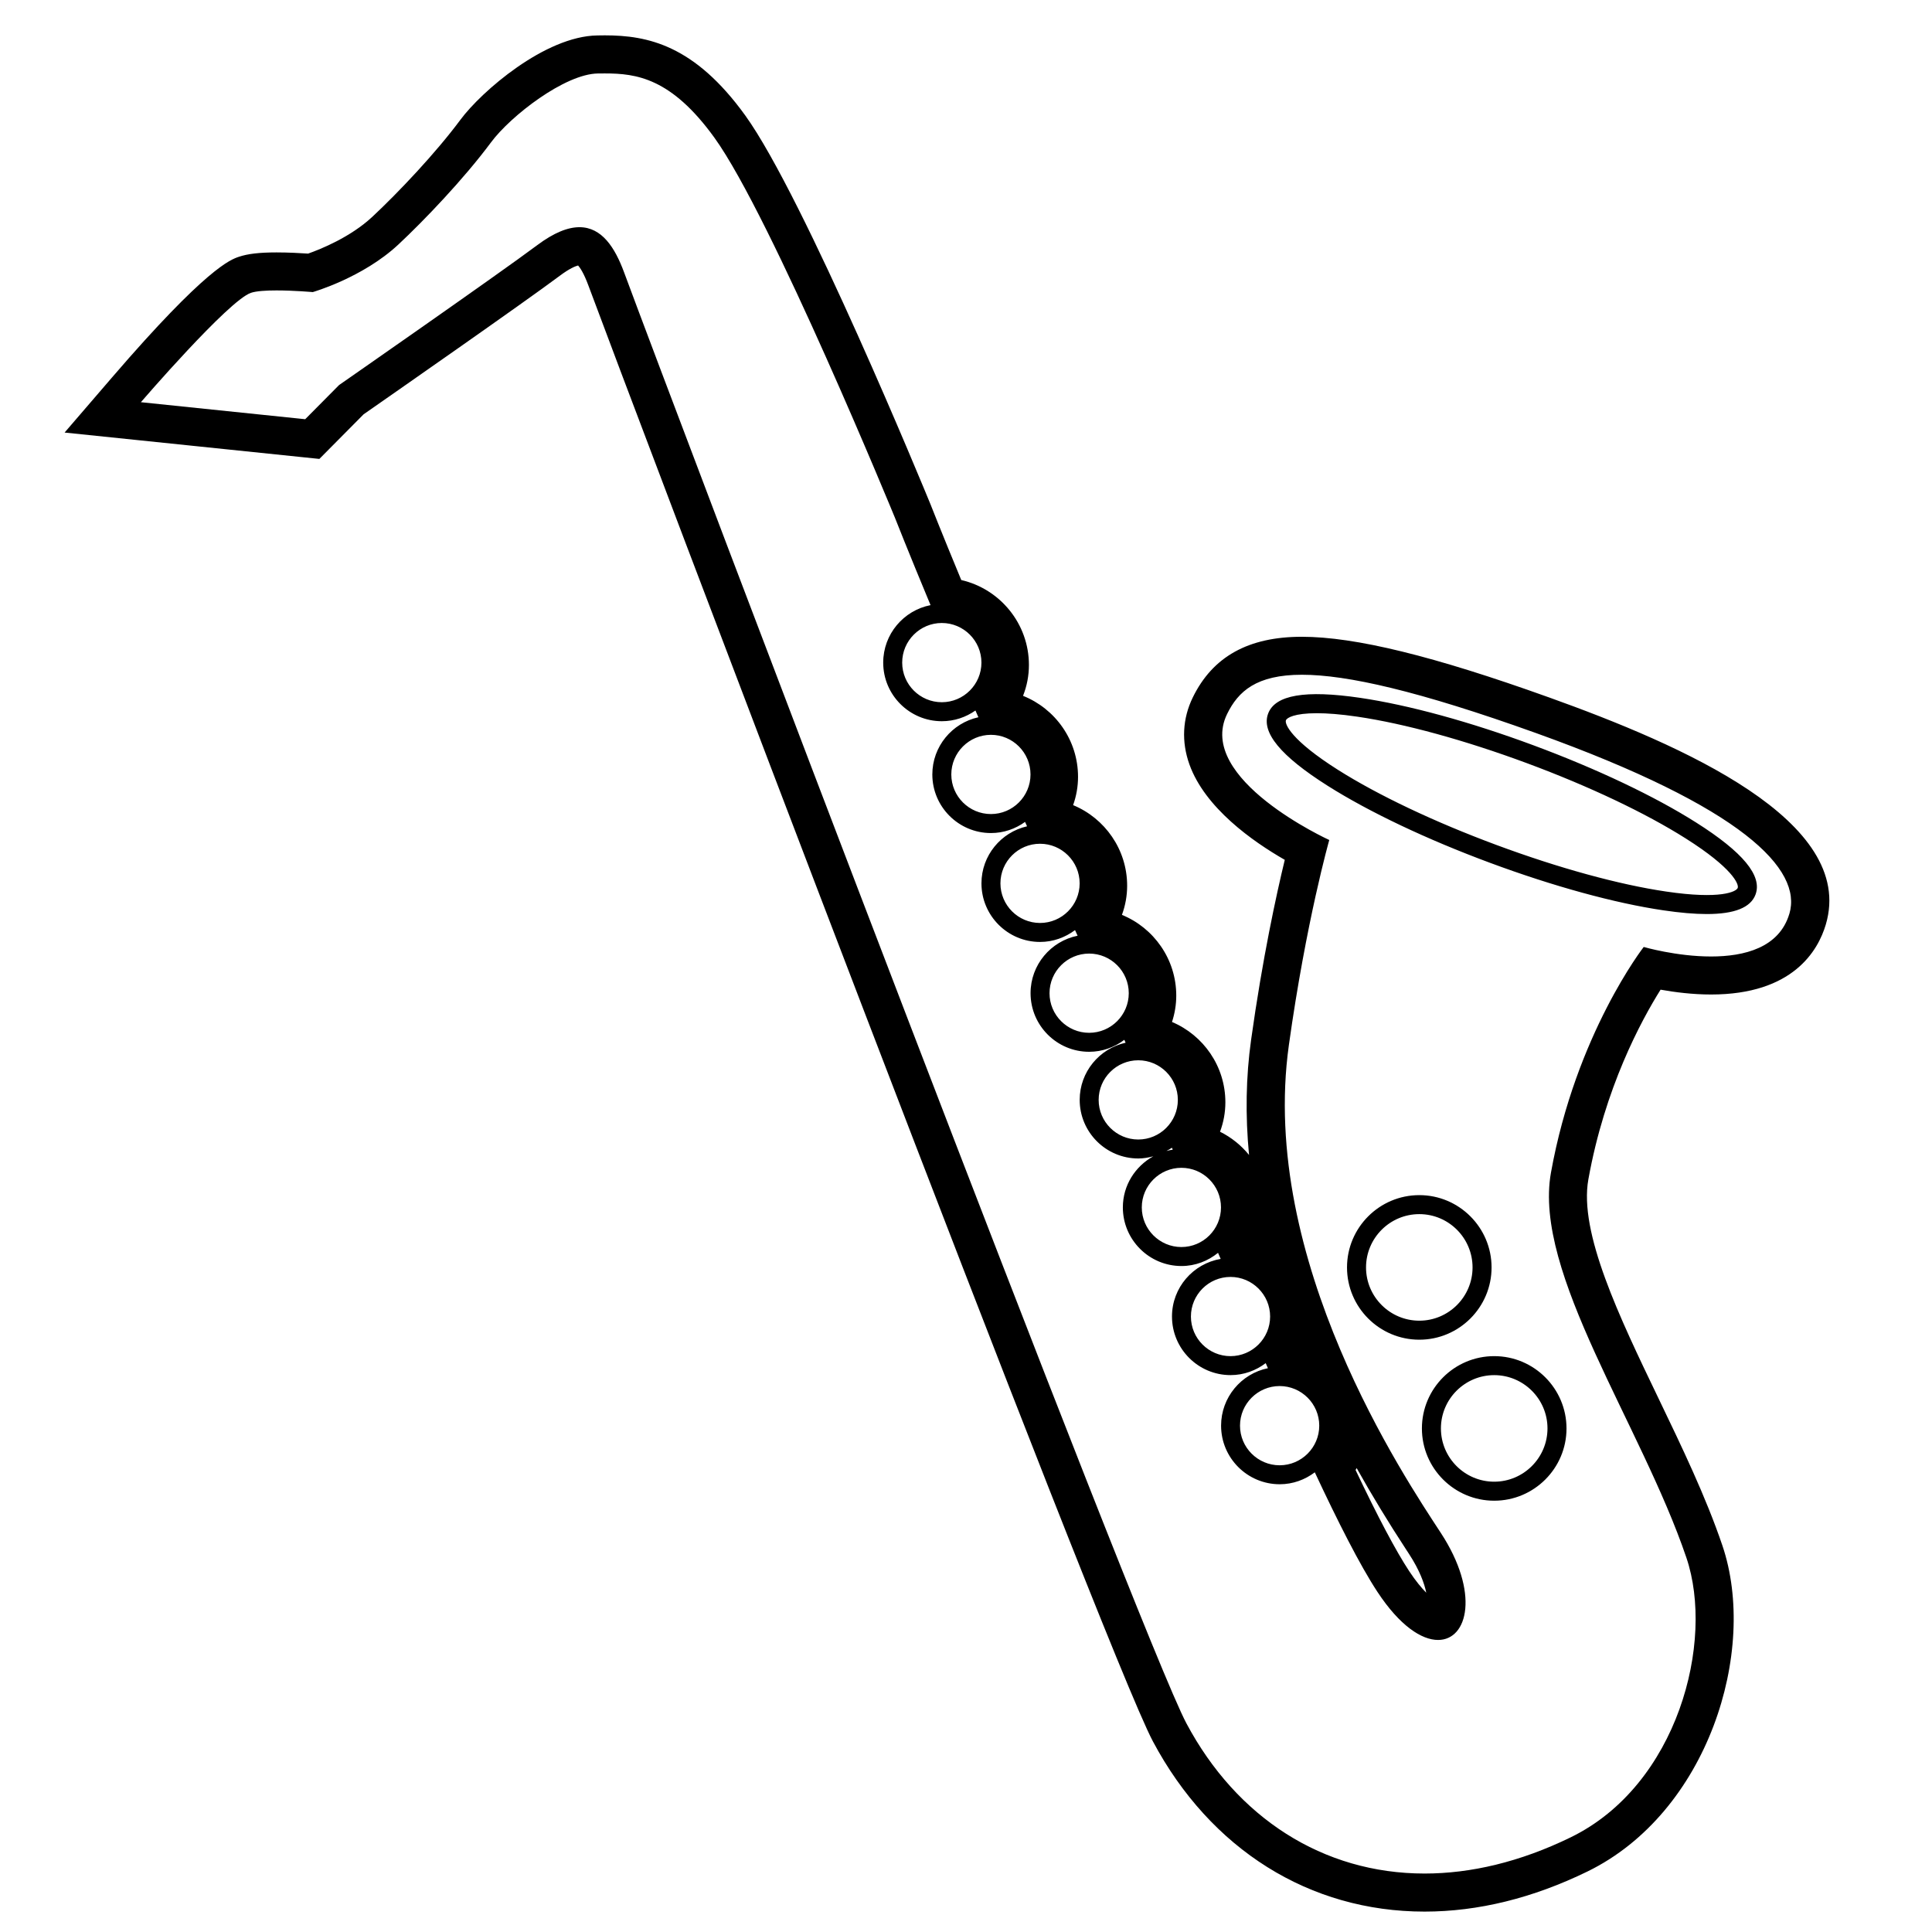 <?xml version="1.0" encoding="UTF-8"?>
<!-- Uploaded to: ICON Repo, www.iconrepo.com, Generator: ICON Repo Mixer Tools -->
<svg fill="#000000" width="800px" height="800px" version="1.1" viewBox="144 144 512 512" xmlns="http://www.w3.org/2000/svg">
 <path d="m539.98 503.39c-10.566 0-19.16 8.594-19.16 19.16 0 10.562 8.59 19.152 19.16 19.152 10.566 0 19.16-8.59 19.16-19.152-0.004-10.566-8.594-19.16-19.16-19.16zm0 33.273c-7.785 0-14.121-6.332-14.121-14.117 0-7.789 6.336-14.121 14.121-14.121s14.121 6.332 14.121 14.121c-0.004 7.785-6.34 14.117-14.121 14.117zm-0.699-56.781c0-10.562-8.59-19.16-19.148-19.16-10.566 0-19.16 8.594-19.16 19.16 0 10.562 8.59 19.152 19.16 19.152 10.559 0 19.148-8.59 19.148-19.152zm-19.148 14.113c-7.785 0-14.121-6.332-14.121-14.117 0-7.789 6.336-14.121 14.121-14.121 7.785 0 14.109 6.332 14.109 14.121 0 7.785-6.328 14.117-14.109 14.117zm34.297-165.2c-30.508-10.945-51.301-16.043-65.434-16.043-14.168 0-23.617 5.258-28.895 16.074-2.738 5.609-3.043 11.754-0.887 17.766 4.133 11.508 16.723 20.379 25.266 25.277-2.238 9.25-5.894 26.004-8.93 47.727-1.367 9.801-1.547 19.969-0.539 30.484-2.082-2.566-4.703-4.676-7.691-6.16 0.93-2.477 1.418-5.109 1.418-7.801 0-9.562-5.84-17.785-14.145-21.285 0.738-2.242 1.129-4.598 1.129-6.988 0-9.66-5.961-17.953-14.398-21.395 0.906-2.461 1.383-5.066 1.383-7.719 0-9.629-5.926-17.902-14.32-21.363 0.855-2.391 1.305-4.922 1.305-7.5 0-9.727-6.043-18.066-14.574-21.465 1.02-2.586 1.559-5.348 1.559-8.176 0-10.961-7.676-20.16-17.93-22.512-5.191-12.523-8.176-20.121-8.195-20.172-1.414-3.449-33.438-81.332-49.074-102.98-13.453-18.625-25.828-21.195-37.203-21.195l-1.941 0.023c-13.902 0.172-30.773 14.871-36.309 22.336-6.551 8.828-16.445 19.277-23.344 25.719-5.793 5.406-13.707 8.59-17.027 9.762-2.035-0.141-5.242-0.316-8.371-0.316-4.523 0-7.609 0.359-9.996 1.164-2.117 0.711-8.559 2.879-33.59 31.961l-12.578 14.613 19.176 1.984 43.547 4.508 4.797 0.496 3.394-3.422 8.336-8.406c5.934-4.133 42.668-29.727 51.969-36.699 2.656-1.992 4.211-2.566 4.863-2.734 0.461 0.508 1.473 1.898 2.731 5.305 9.969 26.957 136.57 361.37 149.6 385.82 15.281 28.672 41.523 45.113 71.996 45.113 14.188 0 28.703-3.574 43.152-10.621 31.961-15.59 45.246-58.473 35.773-86.395-4.359-12.863-10.742-26.133-16.918-38.969-10.391-21.598-21.137-43.934-18.602-58.047 4.352-24.234 13.957-42.035 19.141-50.289 3.707 0.668 8.461 1.281 13.379 1.281 21.688 0 28.363-11.629 30.41-18.559 8.109-27.438-38.023-47.5-73.434-60.203zm-160.84-19.695c5.785 0 10.5 4.707 10.5 10.5 0 5.785-4.715 10.496-10.5 10.496s-10.5-4.707-10.5-10.496c0-5.793 4.715-10.5 10.5-10.5zm13.016 29.637c5.785 0 10.488 4.707 10.488 10.5 0 5.785-4.703 10.496-10.488 10.496s-10.5-4.707-10.5-10.496c0.004-5.789 4.715-10.5 10.5-10.5zm13.012 28.867c5.785 0 10.5 4.707 10.5 10.496 0 5.785-4.715 10.496-10.5 10.496-5.789-0.004-10.492-4.711-10.492-10.5 0-5.785 4.703-10.492 10.492-10.492zm13.016 29.105c5.785 0 10.5 4.707 10.5 10.5 0 5.785-4.715 10.496-10.5 10.496-5.785 0-10.5-4.707-10.5-10.496 0-5.789 4.715-10.5 10.5-10.5zm13.02 28.277c5.785 0 10.488 4.707 10.488 10.5 0 5.785-4.703 10.496-10.488 10.496s-10.5-4.707-10.5-10.496c0-5.793 4.715-10.5 10.5-10.5zm8.914 23.176c0.074 0.172 0.148 0.34 0.227 0.512-0.574 0.086-1.133 0.203-1.684 0.348 0.492-0.27 0.996-0.531 1.457-0.859zm2.519 5.32c5.785 0 10.488 4.707 10.488 10.496 0 5.789-4.703 10.5-10.488 10.5s-10.5-4.707-10.5-10.5c0-5.789 4.715-10.496 10.5-10.496zm13.008 28.918c5.785 0 10.5 4.707 10.5 10.496 0 5.785-4.715 10.496-10.5 10.496s-10.488-4.707-10.488-10.496c0-5.785 4.703-10.496 10.488-10.496zm13.02 28.918c5.785 0 10.5 4.707 10.5 10.5 0 5.785-4.715 10.496-10.5 10.496-5.785 0-10.5-4.707-10.5-10.496 0-5.793 4.715-10.5 10.5-10.5zm135.09-125.18c-2.668 9.031-11.953 11.34-20.75 11.34-9.191 0-17.852-2.523-17.852-2.523s-17.988 23.094-24.586 59.828c-4.769 26.566 23.93 66.754 35.895 102.02 7.547 22.242-2.277 60.262-30.648 74.102-13.426 6.547-26.504 9.602-38.734 9.602-26.977 0-49.816-14.848-63.105-39.777-12.328-23.129-135.56-348.11-149.04-384.57-2.41-6.519-5.863-11.953-11.824-11.953-3.039 0-6.731 1.414-11.266 4.816-9.883 7.41-52.434 37.016-52.434 37.016l-8.98 9.055-43.547-4.508s23.23-26.984 29.168-28.984c1.438-0.484 4.055-0.637 6.781-0.637 4.641 0 9.602 0.441 9.602 0.441s13.227-3.777 22.672-12.594c6.684-6.234 17.32-17.32 24.562-27.078 5.215-7.027 19.59-18.156 28.34-18.262 0.602-0.008 1.211-0.012 1.824-0.012 8.332 0 17.594 1.176 29.035 17.016 15.113 20.93 47.863 100.76 47.863 100.76s3.477 8.852 9.426 23.129c-7.144 1.398-12.547 7.691-12.547 15.234 0 8.566 6.965 15.531 15.539 15.531 3.316 0 6.379-1.062 8.906-2.84 0.258 0.59 0.52 1.191 0.781 1.789-6.969 1.531-12.207 7.738-12.207 15.156 0 8.566 6.965 15.531 15.539 15.531 3.379 0 6.484-1.113 9.035-2.953 0.176 0.387 0.355 0.773 0.531 1.164-6.906 1.574-12.086 7.738-12.086 15.117 0 8.566 6.965 15.531 15.527 15.531 3.488 0 6.672-1.195 9.27-3.141 0.223 0.492 0.449 0.988 0.68 1.492-7.102 1.43-12.465 7.711-12.465 15.227 0 8.566 6.965 15.531 15.539 15.531 3.504 0 6.707-1.207 9.309-3.172 0.113 0.254 0.227 0.512 0.34 0.77-6.949 1.547-12.168 7.738-12.168 15.145 0 8.566 6.965 15.531 15.539 15.531 1.379 0 2.695-0.238 3.973-0.578-4.789 2.648-8.074 7.691-8.074 13.539 0 8.566 6.965 15.539 15.539 15.539 3.684 0 7.023-1.344 9.688-3.496 0.223 0.516 0.465 1.07 0.699 1.609-7.309 1.254-12.906 7.602-12.906 15.266 0 8.566 6.965 15.531 15.527 15.531 3.504 0 6.707-1.207 9.309-3.172 0.195 0.445 0.391 0.891 0.586 1.34-7.078 1.449-12.41 7.727-12.41 15.223 0 8.566 6.965 15.531 15.539 15.531 3.5 0 6.695-1.203 9.297-3.164 6.051 12.938 11.941 24.613 16.605 31.699 5.926 9 11.723 12.73 16.059 12.73 7.977 0 11.008-12.633 0.766-28.316-9.555-14.629-48.281-72.215-40.305-129.31 4.598-32.914 10.707-54.371 10.707-54.371s-35.477-16.164-27.078-33.379c2.941-6.031 7.773-10.414 19.836-10.414 11.914 0 30.879 4.273 62.031 15.453 54.977 19.746 70.613 36.152 67.152 47.875zm-114.96 147.43c0.098-0.172 0.191-0.344 0.285-0.516 3.992 7.141 8.395 14.383 13.203 21.73l0.672 1.027c2.801 4.289 4.059 7.781 4.57 10.27-1.23-1.23-2.773-3.051-4.539-5.734-3.523-5.348-8.285-14.34-14.191-26.777zm90.219-171.61c-10.973-6.945-26.254-14.199-43.039-20.43-16.777-6.231-33.094-10.695-45.941-12.59-14.602-2.148-22.582-0.777-24.422 4.191-1.84 4.965 3.316 11.219 15.773 19.105 10.98 6.945 26.262 14.199 43.039 20.422 16.785 6.231 33.102 10.699 45.941 12.59 4.438 0.656 8.266 0.984 11.492 0.984 7.391 0 11.652-1.719 12.93-5.176 1.84-4.965-3.316-11.215-15.773-19.098zm11.051 17.352c-0.375 0.984-4.488 3.102-18.961 0.961-12.508-1.84-28.469-6.219-44.93-12.328-16.461-6.106-31.41-13.195-42.094-19.957-12.359-7.828-14.109-12.109-13.746-13.098 0.254-0.68 2.273-1.879 8.188-1.879 2.707 0 6.231 0.25 10.773 0.922 12.516 1.844 28.469 6.223 44.93 12.328 16.461 6.109 31.41 13.195 42.094 19.961 12.355 7.82 14.109 12.098 13.746 13.09z"/>
</svg>